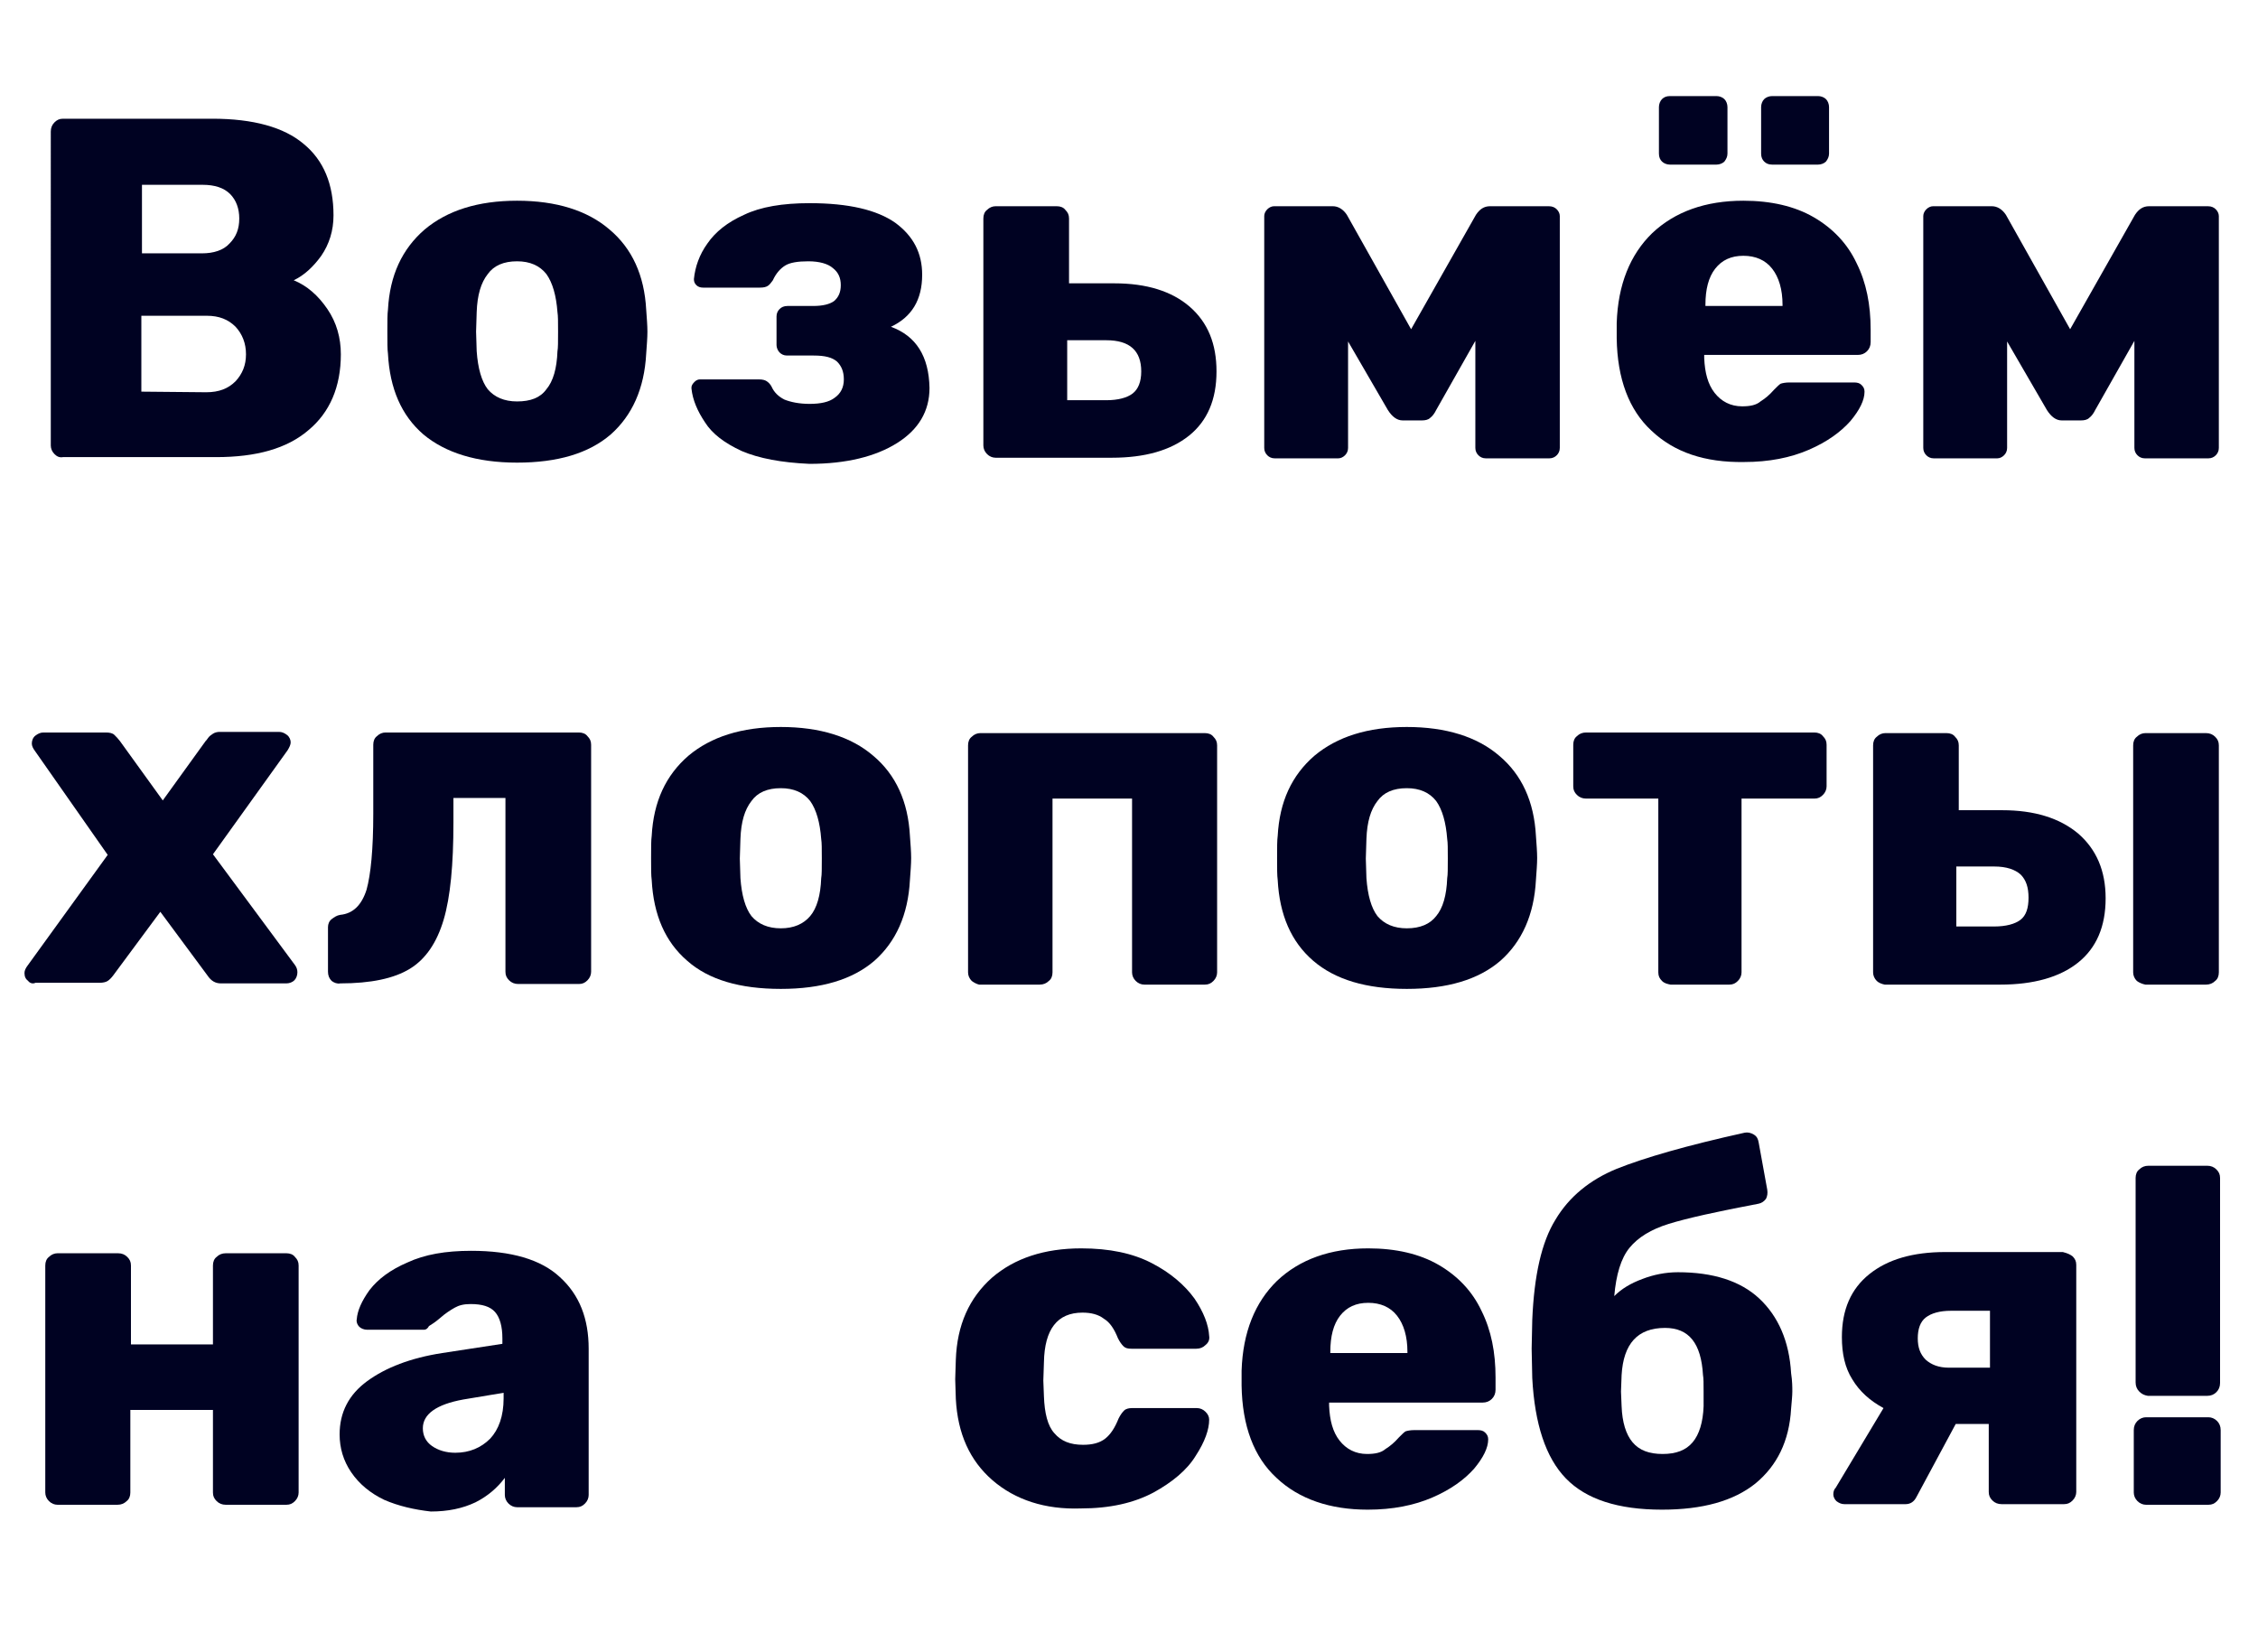<?xml version="1.0" encoding="UTF-8"?> <!-- Generator: Adobe Illustrator 26.0.2, SVG Export Plug-In . SVG Version: 6.00 Build 0) --> <svg xmlns="http://www.w3.org/2000/svg" xmlns:xlink="http://www.w3.org/1999/xlink" id="Layer_1" x="0px" y="0px" viewBox="0 0 369 270" style="enable-background:new 0 0 369 270;" xml:space="preserve"> <style type="text/css"> .st0{fill:#000222;} </style> <g id="Corp"> <path class="st0" d="M8.9,74.2c-0.4-0.4-0.6-0.9-0.6-1.4V21.5c0-0.6,0.2-1.1,0.6-1.5c0.4-0.4,0.8-0.6,1.4-0.6h24.4 c6.7,0,11.7,1.4,14.9,4.1c3.3,2.7,4.9,6.6,4.9,11.7c0,2.5-0.7,4.7-2,6.6c-1.3,1.8-2.8,3.2-4.5,4c2.2,0.9,4,2.5,5.5,4.7 s2.2,4.7,2.2,7.4c0,5.3-1.8,9.5-5.3,12.4c-3.5,3-8.5,4.4-15.1,4.4h-25C9.7,74.8,9.3,74.6,8.9,74.2z M33,41.4c1.9,0,3.5-0.5,4.5-1.6 c1.1-1.1,1.6-2.4,1.6-4.1c0-1.6-0.5-3-1.5-4s-2.5-1.5-4.5-1.5h-9.9v11.2C23.2,41.4,33,41.4,33,41.4z M33.7,64.1 c2.1,0,3.6-0.6,4.8-1.8c1.1-1.2,1.7-2.6,1.7-4.4c0-1.8-0.6-3.3-1.7-4.5c-1.2-1.2-2.7-1.8-4.7-1.8H23.1V64L33.7,64.1L33.7,64.1z"></path> <path class="st0" d="M69.2,71c-3.6-3.1-5.5-7.5-5.8-13.2c-0.1-0.7-0.1-1.9-0.1-3.6c0-1.7,0-2.9,0.1-3.6c0.3-5.6,2.3-9.9,6-13.1 c3.7-3.1,8.7-4.7,15.1-4.7s11.5,1.6,15.1,4.7c3.7,3.1,5.7,7.5,6,13.1c0.1,1.4,0.2,2.6,0.2,3.6s-0.1,2.2-0.2,3.6 c-0.3,5.7-2.3,10.1-5.8,13.2c-3.6,3.1-8.7,4.6-15.3,4.6C77.9,75.6,72.8,74,69.2,71z M89.3,63.6c1.1-1.3,1.7-3.4,1.8-6.2 c0.1-0.5,0.1-1.6,0.1-3.2c0-1.6,0-2.6-0.1-3.2c-0.2-2.7-0.8-4.8-1.8-6.2c-1.1-1.4-2.7-2.1-4.8-2.1c-2.2,0-3.8,0.7-4.8,2.1 c-1.1,1.4-1.7,3.4-1.8,6.2l-0.1,3.2l0.1,3.2c0.2,2.8,0.8,4.9,1.8,6.2c1.1,1.3,2.7,2,4.8,2C86.7,65.6,88.3,65,89.3,63.6z"></path> <path class="st0" d="M121.2,73.7c-2.8-1.3-4.8-2.8-6-4.7c-1.2-1.8-2-3.6-2.2-5.5v-0.2c0-0.3,0.2-0.6,0.5-0.9 c0.3-0.3,0.6-0.4,0.9-0.4h9.6c0.6,0,1,0.1,1.3,0.3s0.6,0.5,0.8,0.9c0.4,0.9,1.1,1.6,2.1,2.1c1,0.4,2.4,0.7,4.1,0.7 c1.8,0,3.2-0.3,4.1-1c1-0.7,1.5-1.7,1.5-3s-0.4-2.2-1.1-2.9c-0.8-0.7-2-1-3.8-1h-4.4c-0.5,0-0.9-0.2-1.2-0.5 c-0.3-0.3-0.5-0.8-0.5-1.2v-4.7c0-0.5,0.2-0.9,0.5-1.2s0.7-0.5,1.3-0.5h4.2c1.6,0,2.7-0.3,3.4-0.8c0.7-0.6,1.1-1.4,1.1-2.6 c0-1.2-0.4-2.1-1.3-2.8c-0.8-0.7-2.2-1.1-4-1.1c-1.7,0-3,0.2-3.8,0.7s-1.5,1.3-2,2.4c-0.3,0.4-0.5,0.7-0.8,0.9s-0.7,0.3-1.3,0.3 h-9.3c-0.4,0-0.8-0.1-1.1-0.4c-0.3-0.3-0.4-0.6-0.4-1c0.2-2,0.9-4,2.2-5.8c1.3-1.9,3.3-3.5,6-4.7c2.7-1.3,6.3-1.9,10.7-1.9 c6.4,0,11,1.1,14,3.2c3,2.2,4.4,5,4.4,8.5c0,4.1-1.7,6.9-5.1,8.5c4.1,1.5,6.2,4.8,6.3,10c0,3.8-1.8,6.8-5.3,9s-8.3,3.4-14.3,3.4 C127.7,75.6,124,74.9,121.2,73.7z"></path> <path class="st0" d="M161.3,74.2c-0.4-0.4-0.6-0.9-0.6-1.4V35.7c0-0.6,0.2-1.1,0.6-1.4c0.4-0.4,0.9-0.6,1.4-0.6h10 c0.6,0,1.1,0.2,1.4,0.6c0.4,0.4,0.6,0.8,0.6,1.4v10.6h7.4c5.3,0,9.4,1.3,12.3,3.8c3,2.6,4.4,6.1,4.4,10.6c0,4.6-1.5,8.1-4.5,10.5 s-7.2,3.6-12.6,3.6h-19C162.2,74.8,161.7,74.6,161.3,74.2z M180.8,65.4c1.9,0,3.4-0.4,4.3-1.1c0.9-0.7,1.4-1.9,1.4-3.6 c0-3.4-1.9-5.1-5.7-5.1h-6.4v9.8C174.4,65.4,180.8,65.4,180.8,65.4z"></path> <path class="st0" d="M254.4,34.2c0.3,0.3,0.5,0.7,0.5,1.1v37.9c0,0.5-0.2,0.9-0.5,1.2c-0.3,0.3-0.7,0.5-1.2,0.5h-10.4 c-0.5,0-0.9-0.2-1.2-0.5s-0.5-0.7-0.5-1.2V55.7L234.7,67c-0.3,0.6-0.6,1-1,1.3c-0.3,0.3-0.8,0.4-1.3,0.4h-3.2 c-0.9,0-1.7-0.6-2.4-1.7l-6.5-11.2v17.4c0,0.5-0.2,0.9-0.5,1.2c-0.3,0.3-0.7,0.5-1.1,0.5h-10.4c-0.5,0-0.9-0.2-1.2-0.5 s-0.5-0.7-0.5-1.2V35.3c0-0.4,0.2-0.8,0.5-1.1s0.7-0.5,1.1-0.5h9.6c0.9,0,1.7,0.5,2.3,1.4l10.5,18.7l10.6-18.7 c0.6-0.9,1.3-1.4,2.3-1.4h9.6C253.7,33.7,254.1,33.9,254.4,34.2z"></path> <path class="st0" d="M269.9,70.4c-3.7-3.4-5.6-8.5-5.7-15.1v-2.5c0.2-6.3,2.2-11.2,5.8-14.7c3.7-3.5,8.7-5.3,14.9-5.3 c4.5,0,8.4,0.9,11.5,2.7s5.5,4.3,7,7.5c1.6,3.2,2.3,6.8,2.3,10.9v2c0,0.6-0.2,1.1-0.6,1.5s-0.9,0.6-1.5,0.6h-25.1v0.5 c0.1,2.4,0.6,4.3,1.7,5.7c1.1,1.4,2.6,2.2,4.5,2.2c1.3,0,2.3-0.2,3-0.8c0.8-0.5,1.5-1.1,2.2-1.9c0.5-0.5,0.9-0.9,1.1-1 c0.3-0.1,0.8-0.2,1.4-0.2H303c0.5,0,0.9,0.1,1.2,0.4c0.3,0.3,0.5,0.6,0.5,1.1c0,1.4-0.8,3-2.3,4.8c-1.6,1.8-3.8,3.4-6.8,4.7 c-3,1.3-6.5,2-10.6,2C278.6,75.6,273.6,73.9,269.9,70.4z M271.6,26.4c-0.3-0.3-0.5-0.7-0.5-1.3v-7.6c0-0.5,0.2-1,0.5-1.3 c0.3-0.3,0.7-0.5,1.3-0.5h7.6c0.5,0,1,0.2,1.3,0.5c0.3,0.3,0.5,0.8,0.5,1.3v7.6c0,0.5-0.2,0.9-0.5,1.3c-0.3,0.3-0.8,0.5-1.3,0.5 h-7.6C272.4,26.9,271.9,26.7,271.6,26.4z M291.3,50v-0.2c0-2.5-0.6-4.5-1.7-5.9s-2.7-2.1-4.7-2.1s-3.5,0.7-4.6,2.1 c-1.1,1.4-1.6,3.4-1.6,5.9V50H291.3z M288.3,26.4c-0.3-0.3-0.5-0.7-0.5-1.3v-7.6c0-0.5,0.2-1,0.5-1.3c0.3-0.3,0.8-0.5,1.3-0.5h7.5 c0.5,0,1,0.2,1.3,0.5c0.3,0.3,0.5,0.8,0.5,1.3v7.6c0,0.5-0.2,0.9-0.5,1.3c-0.3,0.3-0.8,0.5-1.3,0.5h-7.5 C289,26.9,288.6,26.7,288.3,26.4z"></path> <path class="st0" d="M362.1,34.2c0.3,0.3,0.5,0.7,0.5,1.1v37.9c0,0.5-0.2,0.9-0.5,1.2c-0.3,0.3-0.7,0.5-1.2,0.5h-10.4 c-0.5,0-0.9-0.2-1.2-0.5c-0.3-0.3-0.5-0.7-0.5-1.2V55.7L342.4,67c-0.3,0.6-0.6,1-1,1.3c-0.3,0.3-0.8,0.4-1.3,0.4h-3.2 c-0.9,0-1.7-0.6-2.4-1.7L328,55.8v17.4c0,0.5-0.2,0.9-0.5,1.2c-0.3,0.3-0.7,0.5-1.1,0.5H316c-0.5,0-0.9-0.2-1.2-0.5 c-0.3-0.3-0.5-0.7-0.5-1.2V35.3c0-0.4,0.2-0.8,0.5-1.1s0.7-0.5,1.1-0.5h9.6c0.9,0,1.7,0.5,2.3,1.4l10.5,18.7l10.6-18.7 c0.6-0.9,1.3-1.4,2.3-1.4h9.6C361.4,33.7,361.8,33.9,362.1,34.2z"></path> <path class="st0" d="M4.6,160.3C4.2,160,4,159.6,4,159c0-0.4,0.2-0.8,0.5-1.2l13.1-18.1l-11.9-17c-0.3-0.4-0.5-0.8-0.5-1.2 c0-0.5,0.2-1,0.6-1.3s0.8-0.5,1.3-0.5h10.2c0.6,0,1.1,0.1,1.4,0.4s0.6,0.6,0.9,1l7,9.7l7-9.7c0.1-0.1,0.2-0.2,0.4-0.5 s0.5-0.5,0.8-0.7s0.7-0.3,1.1-0.3h9.7c0.5,0,0.9,0.2,1.3,0.5c0.4,0.3,0.6,0.8,0.6,1.2c0,0.4-0.2,0.8-0.5,1.3l-12.2,17l13.4,18.1 c0.3,0.4,0.4,0.8,0.4,1.2c0,0.5-0.2,1-0.5,1.3s-0.8,0.5-1.3,0.5H36.1c-0.9,0-1.6-0.4-2.2-1.3L26.2,149l-7.7,10.4 c-0.3,0.4-0.6,0.7-0.9,0.9s-0.8,0.3-1.3,0.3H5.8C5.4,160.8,4.9,160.7,4.6,160.3z"></path> <path class="st0" d="M54.2,160.3c-0.4-0.4-0.6-0.9-0.6-1.5v-7.3c0-0.5,0.2-1,0.6-1.3c0.4-0.3,0.8-0.6,1.4-0.7 c2.1-0.2,3.5-1.6,4.3-4.1c0.7-2.5,1.1-6.7,1.1-12.4v-11.3c0-0.6,0.2-1.1,0.6-1.4c0.4-0.4,0.9-0.6,1.4-0.6h31.6 c0.6,0,1.1,0.2,1.4,0.6c0.4,0.4,0.6,0.8,0.6,1.4v37.1c0,0.5-0.2,1-0.6,1.4s-0.8,0.6-1.4,0.6h-9.9c-0.6,0-1.1-0.2-1.5-0.6 c-0.4-0.4-0.6-0.8-0.6-1.4v-28.4h-8.5v4c0,6.9-0.5,12.2-1.6,15.9s-2.9,6.4-5.5,8s-6.4,2.4-11.4,2.4 C55.1,160.8,54.6,160.6,54.2,160.3z"></path> <path class="st0" d="M112.3,157c-3.6-3.1-5.5-7.5-5.8-13.2c-0.1-0.7-0.1-1.9-0.1-3.6c0-1.7,0-2.9,0.1-3.6c0.3-5.6,2.3-9.9,6-13.1 c3.7-3.1,8.7-4.7,15.1-4.7s11.5,1.6,15.1,4.7c3.7,3.1,5.7,7.5,6,13.1c0.1,1.4,0.2,2.6,0.2,3.6s-0.1,2.2-0.2,3.6 c-0.3,5.7-2.3,10.1-5.8,13.2c-3.6,3.1-8.7,4.6-15.3,4.6C120.9,161.6,115.8,160.1,112.3,157z M132.4,149.7c1.1-1.3,1.7-3.4,1.8-6.2 c0.1-0.5,0.1-1.6,0.1-3.2c0-1.6,0-2.6-0.1-3.2c-0.2-2.7-0.8-4.8-1.8-6.2c-1.1-1.4-2.7-2.1-4.8-2.1c-2.2,0-3.8,0.7-4.8,2.1 c-1.1,1.4-1.7,3.4-1.8,6.2l-0.1,3.2l0.1,3.2c0.2,2.8,0.8,4.9,1.8,6.2c1.1,1.3,2.7,2,4.8,2S131.3,151,132.4,149.7z"></path> <path class="st0" d="M158.8,160.3c-0.4-0.4-0.6-0.9-0.6-1.4v-37.1c0-0.6,0.2-1.1,0.6-1.4c0.4-0.4,0.9-0.6,1.4-0.6h36.7 c0.6,0,1.1,0.2,1.4,0.6c0.4,0.4,0.6,0.8,0.6,1.4v37.1c0,0.5-0.2,1-0.6,1.4c-0.4,0.4-0.8,0.6-1.4,0.6H187c-0.5,0-1-0.2-1.4-0.6 c-0.4-0.4-0.6-0.9-0.6-1.4v-28.4h-13v28.4c0,0.6-0.2,1.1-0.6,1.4c-0.4,0.4-0.9,0.6-1.5,0.6H160 C159.6,160.8,159.2,160.6,158.8,160.3z"></path> <path class="st0" d="M214.6,157c-3.6-3.1-5.5-7.5-5.8-13.2c-0.1-0.7-0.1-1.9-0.1-3.6c0-1.7,0-2.9,0.1-3.6c0.3-5.6,2.3-9.9,6-13.1 c3.7-3.1,8.7-4.7,15.1-4.7c6.4,0,11.5,1.6,15.1,4.7c3.7,3.1,5.7,7.5,6,13.1c0.1,1.4,0.2,2.6,0.2,3.6s-0.1,2.2-0.2,3.6 c-0.3,5.7-2.3,10.1-5.8,13.2c-3.6,3.1-8.7,4.6-15.3,4.6S218.2,160.1,214.6,157z M234.7,149.7c1.1-1.3,1.7-3.4,1.8-6.2 c0.1-0.5,0.1-1.6,0.1-3.2c0-1.6,0-2.6-0.1-3.2c-0.2-2.7-0.8-4.8-1.8-6.2c-1.1-1.4-2.7-2.1-4.8-2.1c-2.2,0-3.8,0.7-4.8,2.1 c-1.1,1.4-1.7,3.4-1.8,6.2l-0.1,3.2l0.1,3.2c0.2,2.8,0.8,4.9,1.8,6.2c1.1,1.3,2.7,2,4.8,2C232.1,151.7,233.7,151,234.7,149.7z"></path> <path class="st0" d="M271.6,160.3c-0.4-0.4-0.6-0.8-0.6-1.4v-28.4h-11.8c-0.6,0-1.1-0.2-1.5-0.6c-0.4-0.4-0.6-0.8-0.6-1.4v-6.8 c0-0.6,0.2-1.1,0.6-1.4c0.4-0.4,0.9-0.6,1.5-0.6h37.3c0.6,0,1.1,0.2,1.4,0.6c0.4,0.4,0.6,0.8,0.6,1.4v6.8c0,0.5-0.2,1-0.6,1.4 s-0.8,0.6-1.4,0.6h-11.9v28.4c0,0.5-0.2,1-0.6,1.4s-0.8,0.6-1.4,0.6H273C272.5,160.8,272,160.7,271.6,160.3z"></path> <path class="st0" d="M306.7,160.3c-0.4-0.4-0.6-0.9-0.6-1.4v-37.1c0-0.6,0.2-1.1,0.6-1.4c0.4-0.4,0.9-0.6,1.4-0.6h10 c0.6,0,1.1,0.2,1.4,0.6c0.4,0.4,0.6,0.8,0.6,1.4v10.6h7.1c5.3,0,9.4,1.3,12.4,3.8c3,2.6,4.5,6.1,4.5,10.6c0,4.6-1.5,8.1-4.5,10.5 s-7.3,3.6-12.7,3.6H308C307.5,160.8,307,160.6,306.7,160.3z M325.9,151.4c1.9,0,3.4-0.4,4.3-1.1c0.9-0.7,1.3-1.9,1.3-3.6 c0-1.7-0.4-2.9-1.3-3.8c-0.9-0.8-2.3-1.3-4.3-1.3h-6.2v9.8L325.9,151.4L325.9,151.4z M349.2,160.3c-0.4-0.4-0.6-0.9-0.6-1.4v-37.1 c0-0.6,0.2-1.1,0.6-1.4c0.4-0.4,0.9-0.6,1.4-0.6h9.9c0.6,0,1.1,0.2,1.5,0.6s0.6,0.8,0.6,1.4v37.1c0,0.6-0.2,1.1-0.6,1.4 c-0.4,0.4-0.9,0.6-1.5,0.6h-9.9C350.1,160.8,349.6,160.6,349.2,160.3z"></path> <path class="st0" d="M8,245.3c-0.4-0.4-0.6-0.9-0.6-1.4v-37.1c0-0.6,0.2-1.1,0.6-1.4c0.4-0.4,0.9-0.6,1.4-0.6h9.9 c0.6,0,1.1,0.2,1.5,0.6c0.4,0.4,0.6,0.8,0.6,1.4v12.9h13.4v-12.9c0-0.6,0.2-1.1,0.6-1.4c0.4-0.4,0.9-0.6,1.5-0.6h9.9 c0.6,0,1.1,0.2,1.4,0.6c0.4,0.4,0.6,0.8,0.6,1.4v37.1c0,0.5-0.2,1-0.6,1.4c-0.4,0.4-0.8,0.6-1.4,0.6h-9.9c-0.6,0-1.1-0.2-1.5-0.6 c-0.4-0.4-0.6-0.8-0.6-1.4v-13.5H21.3v13.5c0,0.6-0.2,1.1-0.6,1.4c-0.4,0.4-0.9,0.6-1.5,0.6H9.4C8.9,245.9,8.4,245.7,8,245.3z"></path> <path class="st0" d="M62.8,245.1c-2.3-1.1-4.1-2.6-5.4-4.5c-1.3-1.9-1.9-4-1.9-6.2c0-3.6,1.5-6.5,4.5-8.7s7.1-3.8,12.3-4.6l9.8-1.5 v-0.9c0-1.9-0.4-3.4-1.2-4.3c-0.8-0.9-2.1-1.3-4-1.3c-1.1,0-1.9,0.2-2.6,0.6c-0.7,0.4-1.5,0.9-2.4,1.7c-0.7,0.6-1.3,1-1.8,1.3 c-0.2,0.4-0.5,0.6-0.8,0.6H60c-0.5,0-1-0.2-1.3-0.5s-0.5-0.8-0.4-1.2c0.1-1.4,0.8-3,2.1-4.8c1.4-1.8,3.4-3.3,6.2-4.5 c2.8-1.3,6.2-1.9,10.4-1.9c6.5,0,11.4,1.4,14.5,4.3c3.2,2.9,4.7,6.8,4.7,11.7v23.9c0,0.5-0.2,1-0.6,1.4s-0.8,0.6-1.4,0.6h-9.7 c-0.5,0-1-0.2-1.4-0.6c-0.4-0.4-0.6-0.9-0.6-1.4v-2.8c-1.2,1.6-2.8,3-4.8,4c-2.1,1-4.5,1.5-7.3,1.5 C67.7,246.7,65.1,246.1,62.8,245.1z M80.1,235.1c1.4-1.5,2.2-3.7,2.2-6.6v-0.9l-6.6,1.1c-4.4,0.8-6.6,2.4-6.6,4.7 c0,1.2,0.5,2.2,1.5,2.9s2.3,1.1,3.8,1.1C76.7,237.4,78.6,236.6,80.1,235.1z"></path> <path class="st0" d="M162.2,241.9c-3.7-3.2-5.7-7.6-6-13.3l-0.1-3.2l0.1-3.2c0.2-5.7,2.2-10.1,5.9-13.4c3.7-3.2,8.6-4.8,14.6-4.8 c4.6,0,8.4,0.8,11.5,2.4c3.1,1.6,5.4,3.6,7,5.8c1.5,2.2,2.3,4.3,2.4,6.1c0.1,0.6-0.1,1.1-0.6,1.5c-0.4,0.4-0.9,0.6-1.5,0.6h-10.6 c-0.6,0-1-0.1-1.3-0.4c-0.3-0.3-0.6-0.7-0.9-1.3c-0.6-1.5-1.3-2.6-2.3-3.2c-0.9-0.7-2.1-1-3.5-1c-4.1,0-6.2,2.7-6.3,8.1l-0.1,3 l0.1,2.6c0.1,2.7,0.6,4.8,1.7,6c1.1,1.3,2.6,1.9,4.7,1.9c1.5,0,2.7-0.3,3.6-1c0.9-0.7,1.6-1.8,2.2-3.3c0.3-0.6,0.6-1,0.9-1.3 c0.3-0.3,0.8-0.4,1.3-0.4h10.6c0.5,0,1,0.2,1.4,0.6c0.4,0.4,0.6,0.8,0.6,1.3c0,1.6-0.7,3.6-2.2,5.9c-1.4,2.3-3.8,4.3-6.9,6 c-3.2,1.7-7.1,2.6-11.9,2.6C170.8,246.7,165.9,245.1,162.2,241.9z"></path> <path class="st0" d="M208.6,241.5c-3.7-3.4-5.6-8.5-5.7-15.1V224c0.2-6.3,2.2-11.2,5.8-14.7c3.7-3.5,8.7-5.3,14.9-5.3 c4.5,0,8.4,0.9,11.5,2.7s5.5,4.3,7,7.5c1.6,3.2,2.3,6.8,2.3,10.9v2c0,0.6-0.2,1.1-0.6,1.5c-0.4,0.4-0.9,0.6-1.5,0.6h-25.1v0.5 c0.1,2.4,0.6,4.3,1.7,5.7c1.1,1.4,2.6,2.2,4.5,2.2c1.3,0,2.3-0.2,3-0.8c0.8-0.5,1.5-1.1,2.2-1.9c0.5-0.5,0.9-0.9,1.1-1 c0.3-0.1,0.8-0.2,1.4-0.2h10.4c0.5,0,0.9,0.1,1.2,0.4c0.3,0.3,0.5,0.6,0.5,1.1c0,1.4-0.8,3-2.3,4.8c-1.6,1.8-3.8,3.4-6.8,4.7 s-6.5,2-10.6,2C217.4,246.7,212.3,245,208.6,241.5z M230,221.1v-0.2c0-2.5-0.6-4.5-1.7-5.9c-1.1-1.4-2.7-2.1-4.7-2.1 s-3.5,0.7-4.6,2.1c-1.1,1.4-1.6,3.4-1.6,5.9v0.2H230z"></path> <path class="st0" d="M292.9,227.4c0,0.7-0.1,1.6-0.2,2.8c-0.3,5.3-2.3,9.3-5.8,12.2c-3.6,2.9-8.7,4.3-15.3,4.3 c-7.2,0-12.4-1.7-15.7-5.1c-3.3-3.4-5.1-8.9-5.5-16.4l-0.1-4.8l0.1-4.7c0.3-7.2,1.5-12.7,3.8-16.4c2.2-3.7,5.6-6.5,10-8.3 c4.5-1.8,11.4-3.8,20.9-5.9c0.5-0.1,1,0,1.5,0.3s0.7,0.7,0.8,1.3l1.4,7.7c0.1,0.6,0,1.1-0.2,1.5c-0.3,0.4-0.7,0.7-1.2,0.8 c-6.9,1.3-11.8,2.4-14.7,3.3c-2.9,0.9-5,2.2-6.4,3.9s-2.2,4.4-2.5,7.9c1.2-1.2,2.7-2.1,4.6-2.8c1.8-0.7,3.8-1.1,5.8-1.1 c5.7,0,10.2,1.4,13.3,4.3c3.1,2.9,4.9,7,5.2,12.2C292.9,225.7,292.9,226.7,292.9,227.4z M278.4,227.4c0-1.3,0-2.2-0.1-2.7 c-0.3-5.2-2.3-7.7-6.2-7.7c-4.5,0-6.8,2.6-7.1,7.7l-0.1,2.7l0.1,2.4c0.1,2.6,0.7,4.6,1.8,5.9c1.1,1.3,2.7,1.9,4.9,1.9 c2.2,0,3.8-0.6,4.9-1.9c1.1-1.3,1.7-3.3,1.8-5.9C278.4,229.4,278.4,228.6,278.4,227.4z"></path> <path class="st0" d="M338.7,205.3c0.4,0.4,0.6,0.8,0.6,1.4v37.1c0,0.5-0.2,1-0.6,1.4s-0.8,0.6-1.4,0.6h-10.2 c-0.6,0-1.1-0.2-1.5-0.6c-0.4-0.4-0.6-0.8-0.6-1.4v-11.1h-5.4l-6.4,11.9c-0.4,0.8-1,1.2-1.8,1.2h-10c-0.5,0-0.9-0.2-1.3-0.5 c-0.3-0.3-0.5-0.7-0.5-1.1c0-0.4,0.1-0.8,0.4-1.1l7.8-13c-2.2-1.2-3.9-2.7-5.1-4.7c-1.2-1.9-1.7-4.2-1.7-6.9 c0-4.5,1.5-7.9,4.5-10.3c3-2.4,7.1-3.6,12.4-3.6h19.2C337.9,204.8,338.3,205,338.7,205.3z M325.3,214.2h-6.5 c-1.8,0-3.2,0.4-4.1,1.1c-0.9,0.7-1.3,1.9-1.3,3.4s0.4,2.6,1.3,3.5c0.9,0.8,2.1,1.3,3.8,1.3h6.7v-9.3H325.3z"></path> <path class="st0" d="M349.3,245.3c-0.4-0.4-0.6-0.9-0.6-1.4v-10.2c0-0.6,0.2-1.1,0.6-1.5s0.9-0.6,1.4-0.6h10.2c0.5,0,1,0.2,1.4,0.6 c0.4,0.4,0.6,0.9,0.6,1.5v10.2c0,0.5-0.2,1-0.6,1.4s-0.8,0.6-1.4,0.6h-10.2C350.2,245.9,349.7,245.7,349.3,245.3z M349.6,227.4 c-0.4-0.4-0.6-0.9-0.6-1.5v-33.4c0-0.6,0.2-1.1,0.6-1.4c0.4-0.4,0.9-0.6,1.5-0.6h9.6c0.6,0,1.1,0.2,1.5,0.6 c0.4,0.4,0.6,0.8,0.6,1.4V226c0,0.6-0.2,1.1-0.6,1.5s-0.9,0.6-1.5,0.6H351C350.4,228,350,227.8,349.6,227.4z"></path> </g> </svg> 